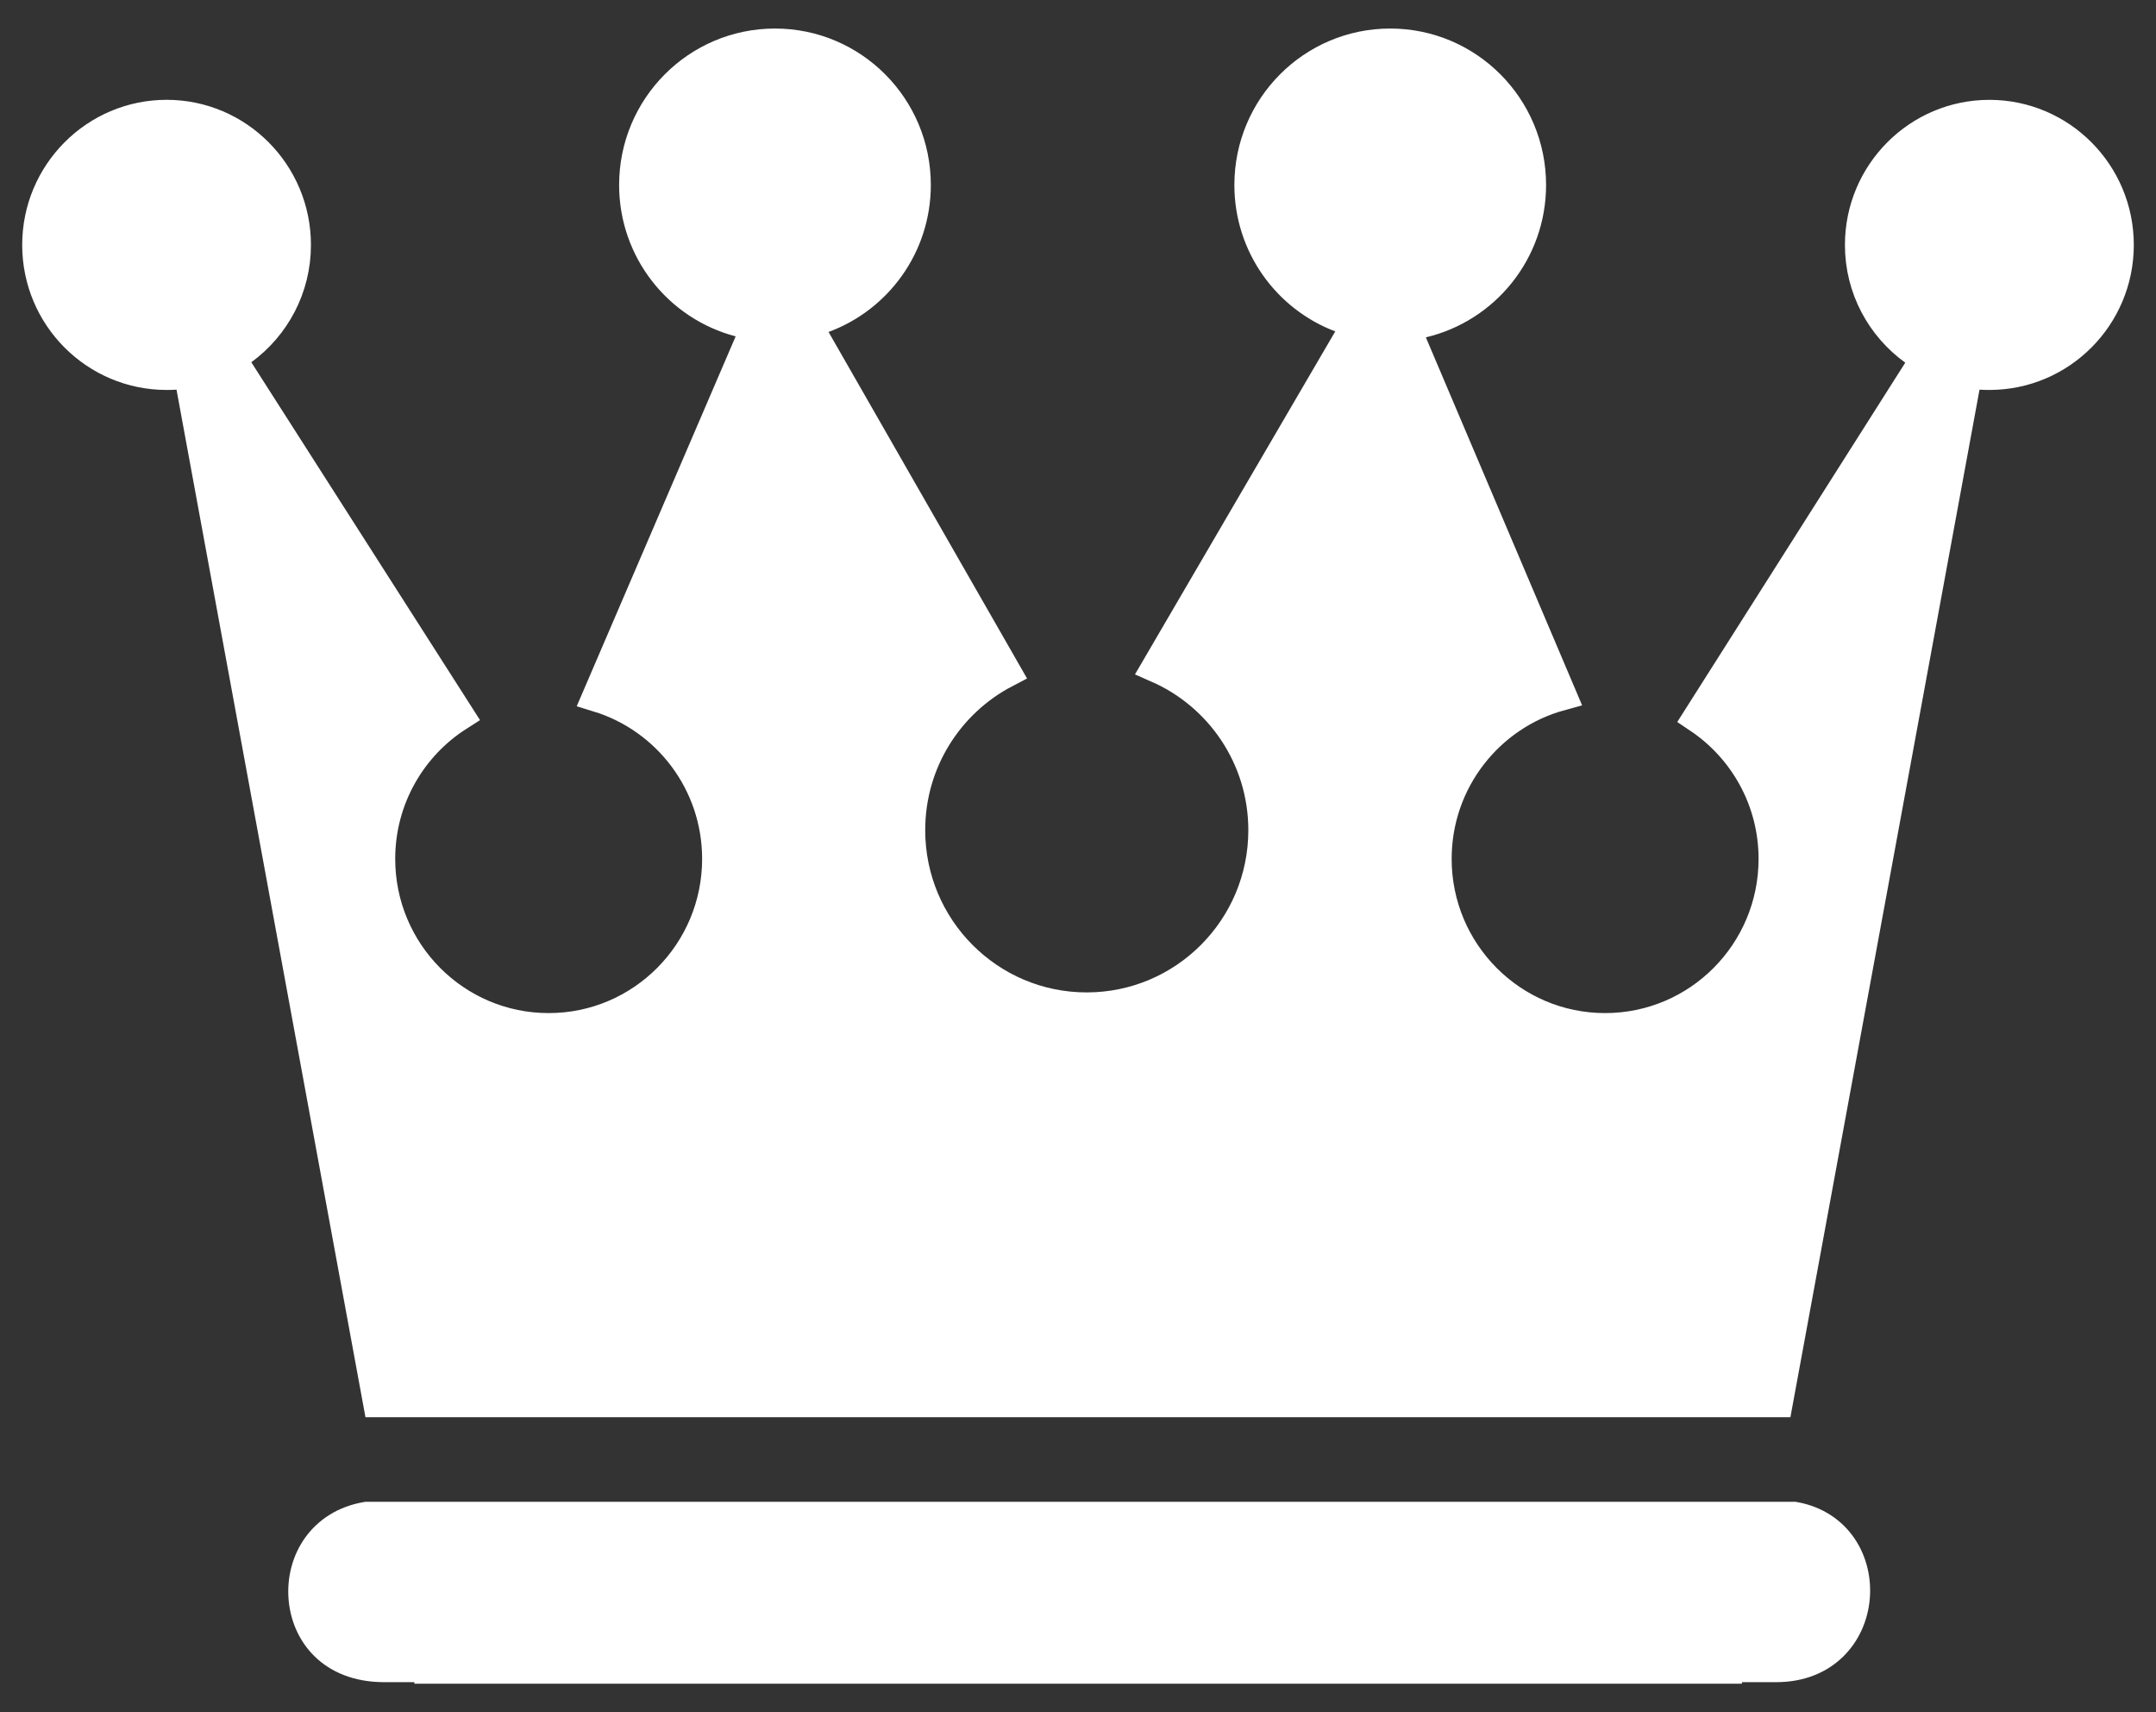 <?xml version="1.0" encoding="UTF-8"?> <svg xmlns="http://www.w3.org/2000/svg" width="68" height="54" viewBox="0 0 68 54" fill="none"><rect x="0" y="0" width="68" height="54" fill="#333333" stroke="none"/> <path d="M23.662 10.805L23.892 10.271L23.329 10.124C21.431 9.628 20.027 7.896 20.027 5.834C20.027 3.383 22.006 1.4 24.443 1.4C26.88 1.4 28.858 3.382 28.858 5.834C28.858 7.748 27.65 9.378 25.959 10L25.404 10.204L25.698 10.717L31.701 21.195C29.907 22.13 28.681 24.011 28.681 26.181C28.681 29.281 31.181 31.798 34.274 31.798C37.367 31.798 39.872 29.282 39.872 26.181C39.872 23.878 38.489 21.902 36.512 21.036L42.546 10.703L42.844 10.193L42.291 9.984C40.621 9.351 39.432 7.732 39.432 5.834C39.432 3.383 41.41 1.4 43.847 1.4C46.284 1.4 48.263 3.382 48.263 5.834C48.263 7.935 46.807 9.693 44.857 10.152L44.279 10.288L44.511 10.834L49.216 21.914C46.949 22.535 45.285 24.616 45.285 27.087C45.285 30.045 47.673 32.45 50.625 32.45C53.577 32.45 55.965 30.046 55.965 27.087C55.965 25.225 55.018 23.587 53.584 22.626L60.514 11.705L60.766 11.307L60.384 11.032C59.358 10.291 58.689 9.088 58.689 7.726V7.725C58.689 5.474 60.508 3.649 62.745 3.649C64.982 3.649 66.8 5.473 66.8 7.725C66.8 9.977 64.982 11.798 62.745 11.798C62.647 11.798 62.554 11.796 62.467 11.79L62.023 11.761L61.942 12.199L56.053 44.195H11.943L6.059 12.199L5.978 11.761L5.533 11.79C5.446 11.796 5.354 11.798 5.256 11.798C3.018 11.798 1.2 9.977 1.2 7.725C1.2 5.474 3.019 3.648 5.256 3.648C7.492 3.648 9.307 5.473 9.307 7.725C9.307 9.081 8.647 10.279 7.632 11.02L7.252 11.296L7.505 11.693L14.449 22.558C12.957 23.508 11.965 25.18 11.965 27.087C11.965 30.045 14.352 32.45 17.305 32.45C20.257 32.45 22.645 30.045 22.645 27.087C22.645 24.673 21.057 22.631 18.869 21.959L23.662 10.805ZM54.511 52.6H13.49L13.481 52.551H13.065H12.118C11.275 52.551 10.673 52.272 10.272 51.88C9.866 51.483 9.638 50.942 9.598 50.373C9.519 49.245 10.18 48.099 11.563 47.863L56.591 47.863C59.311 48.356 59.081 52.551 56.021 52.551H54.937H54.519L54.511 52.6Z" fill="white" stroke="white"></path> </svg> 